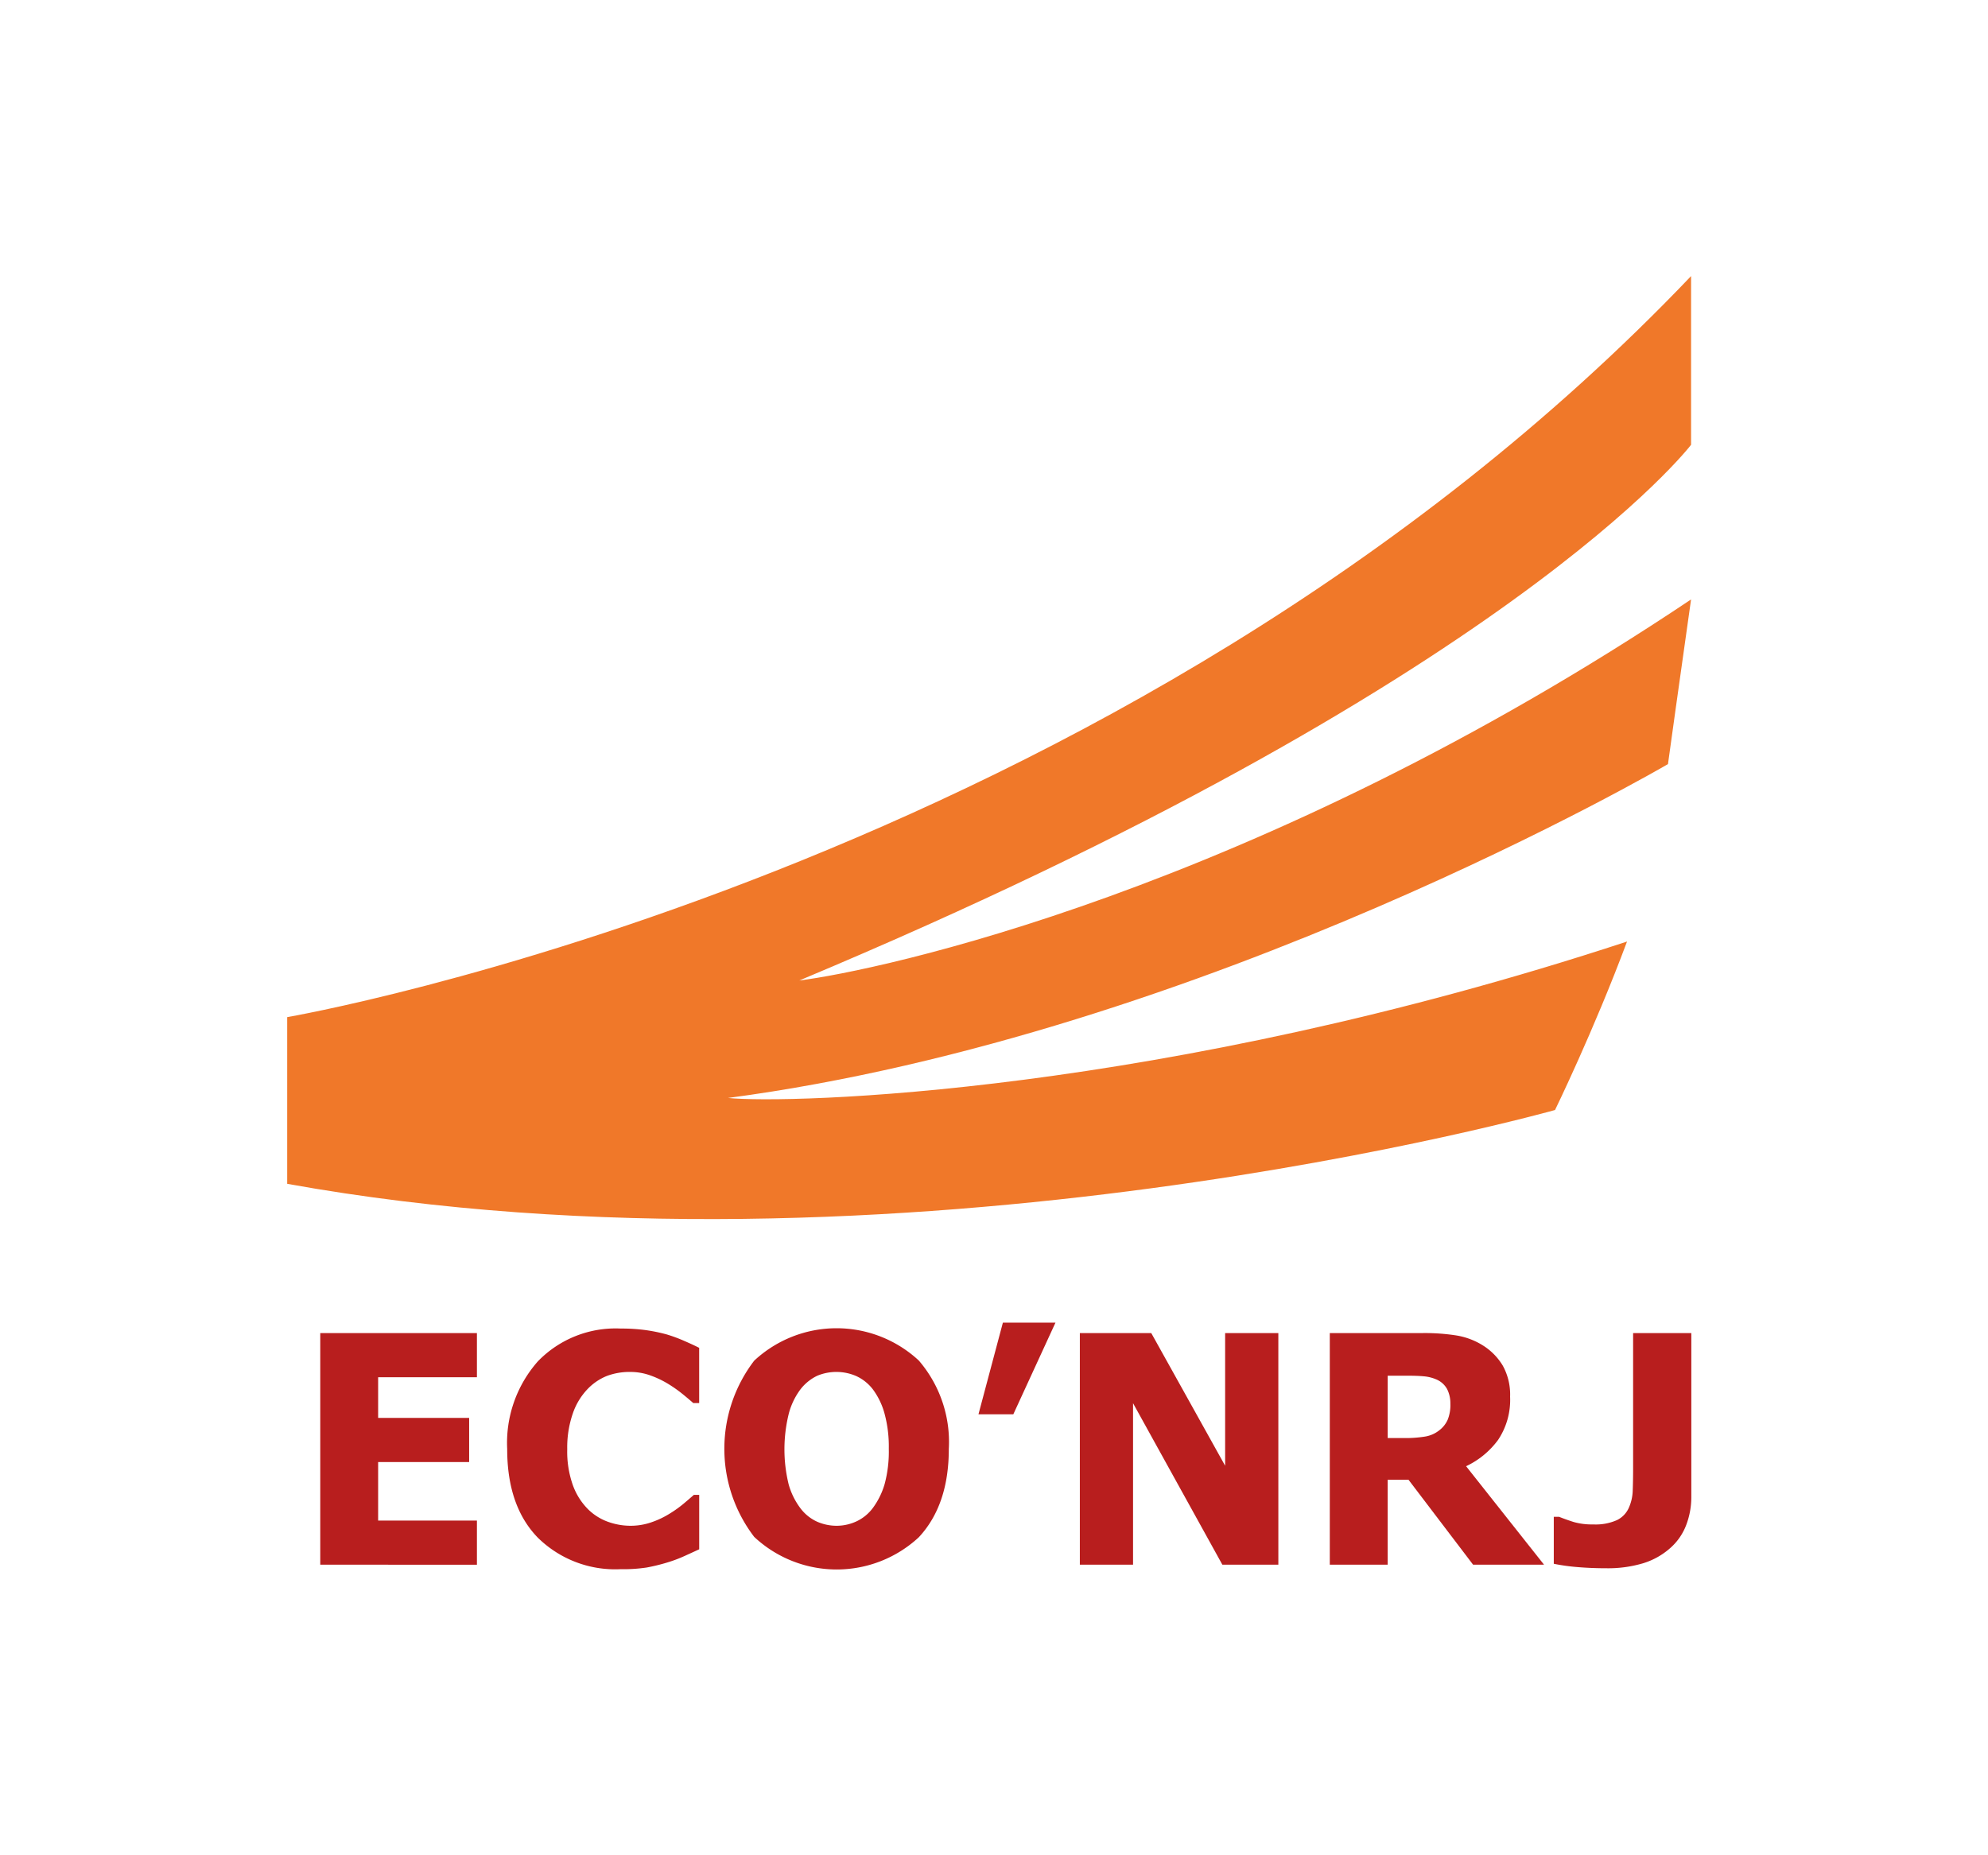 <svg xmlns="http://www.w3.org/2000/svg" width="180" height="168" viewBox="0 0 180 168">
  <g id="Groupe_20443" data-name="Groupe 20443" transform="translate(-1773 1095)">
    <rect id="Image_1" data-name="Image 1" width="180" height="168" transform="translate(1773 -1095)" fill="#fff" opacity="0"/>
    <g id="Groupe_20442" data-name="Groupe 20442" transform="translate(2234 -1546)">
      <g id="Groupe_20441" data-name="Groupe 20441" transform="translate(-435 476)">
        <path id="Tracé_63674" data-name="Tracé 63674" d="M289.581,65.006V80.282s-16.367,21.55-80.743,48.51c6.91-.864,41.1-7.957,80.743-34.507-.909,6.365-2.091,14.912-2.091,14.912s-41.872,24.5-85.107,30.233c5.319.546,39.03-.23,81.4-14.165-3,8.047-6.519,15.256-6.519,15.256s-59.33,16.685-114.795,6.683V132.11S237.935,119.2,289.581,65.006Z" transform="translate(-162.466 -65.006)" fill="#f07829"/>
        <g id="Groupe_20440" data-name="Groupe 20440" transform="translate(2.998 94.769)">
          <path id="Tracé_63675" data-name="Tracé 63675" d="M174.377,466.193V445.22h14.184v4h-8.944V452.9h8.24v4h-8.24v5.3h8.944v4Z" transform="translate(-174.377 -444.276)" fill="#b81e1e"/>
          <path id="Tracé_63676" data-name="Tracé 63676" d="M251.884,465.388a9.973,9.973,0,0,1-7.494-2.852q-2.775-2.853-2.775-8.022a11.151,11.151,0,0,1,2.782-7.951,9.792,9.792,0,0,1,7.5-2.965,16.268,16.268,0,0,1,2.254.141,14.979,14.979,0,0,1,1.916.394,13.631,13.631,0,0,1,1.564.578q.845.366,1.366.634v5h-.535q-.38-.338-.958-.81a12.124,12.124,0,0,0-1.31-.923,8.675,8.675,0,0,0-1.613-.768,5.383,5.383,0,0,0-1.838-.317,5.875,5.875,0,0,0-2.092.359,5,5,0,0,0-1.81,1.247,5.971,5.971,0,0,0-1.289,2.169,9.381,9.381,0,0,0-.5,3.225,9.061,9.061,0,0,0,.521,3.289,5.949,5.949,0,0,0,1.366,2.148,4.965,4.965,0,0,0,1.824,1.141,6.047,6.047,0,0,0,2.007.352,5.736,5.736,0,0,0,1.986-.345,7.869,7.869,0,0,0,1.592-.768,10.5,10.5,0,0,0,1.24-.887q.535-.45.93-.8H259v4.93q-.577.268-1.338.613a12.265,12.265,0,0,1-1.564.585,16.968,16.968,0,0,1-1.845.451A14.064,14.064,0,0,1,251.884,465.388Z" transform="translate(-224.69 -443.063)" fill="#b81e1e"/>
          <path id="Tracé_63677" data-name="Tracé 63677" d="M340.033,454.416q0,5.085-2.719,8a10.93,10.93,0,0,1-14.9-.035,13.124,13.124,0,0,1,0-15.959,10.94,10.94,0,0,1,14.9-.014A11.3,11.3,0,0,1,340.033,454.416ZM334.6,454.4a11.429,11.429,0,0,0-.387-3.19,6.585,6.585,0,0,0-1.035-2.162,4,4,0,0,0-1.528-1.232,4.513,4.513,0,0,0-3.528-.028,4.232,4.232,0,0,0-1.521,1.232,6.4,6.4,0,0,0-1.049,2.169,13.416,13.416,0,0,0-.021,6.43,6.509,6.509,0,0,0,1.042,2.134A3.937,3.937,0,0,0,328.1,461a4.408,4.408,0,0,0,1.775.373,4.272,4.272,0,0,0,1.8-.4,3.927,3.927,0,0,0,1.507-1.247,6.9,6.9,0,0,0,1.042-2.134A11.383,11.383,0,0,0,334.6,454.4Z" transform="translate(-283.123 -442.979)" fill="#b81e1e"/>
          <path id="Tracé_63678" data-name="Tracé 63678" d="M418.091,441.471l-3.817,8.3h-3.155l2.211-8.3Z" transform="translate(-351.523 -441.471)" fill="#b81e1e"/>
          <path id="Tracé_63679" data-name="Tracé 63679" d="M465.555,466.193h-5.071l-8.085-14.62v14.62h-4.817V445.22h6.465l6.69,12.015V445.22h4.817Z" transform="translate(-378.807 -444.276)" fill="#b81e1e"/>
          <path id="Tracé_63680" data-name="Tracé 63680" d="M556.877,466.193h-6.423l-5.846-7.69h-1.887v7.69h-5.24V445.22h8.437a18.549,18.549,0,0,1,3.042.219,6.481,6.481,0,0,1,2.395.908,5.494,5.494,0,0,1,1.789,1.824,5.4,5.4,0,0,1,.662,2.81,6.517,6.517,0,0,1-1.084,3.909,7.636,7.636,0,0,1-2.9,2.388Zm-8.479-14.55a2.862,2.862,0,0,0-.3-1.359,2,2,0,0,0-1.007-.88,3.631,3.631,0,0,0-1.1-.268q-.606-.056-1.507-.056h-1.761v5.648h1.507a11.094,11.094,0,0,0,1.866-.134,2.774,2.774,0,0,0,1.3-.57,2.467,2.467,0,0,0,.754-.944A3.548,3.548,0,0,0,548.4,451.643Z" transform="translate(-446.075 -444.276)" fill="#b81e1e"/>
          <path id="Tracé_63681" data-name="Tracé 63681" d="M630.5,460.038a7.076,7.076,0,0,1-.465,2.57,5.248,5.248,0,0,1-1.409,2.05,6.6,6.6,0,0,1-2.493,1.408,11.074,11.074,0,0,1-3.31.451q-1.394,0-2.62-.105a18,18,0,0,1-2.155-.3v-4.254h.479q.634.254,1.324.472a6.008,6.008,0,0,0,1.775.218,4.726,4.726,0,0,0,2.148-.394,2.254,2.254,0,0,0,1.063-1.1,4.108,4.108,0,0,0,.359-1.6q.035-.908.035-2.021v-8.409h0v-3.8H630.5Z" transform="translate(-506.361 -444.276)" fill="#b81e1e"/>
        </g>
      </g>
    </g>
  </g>
</svg>

